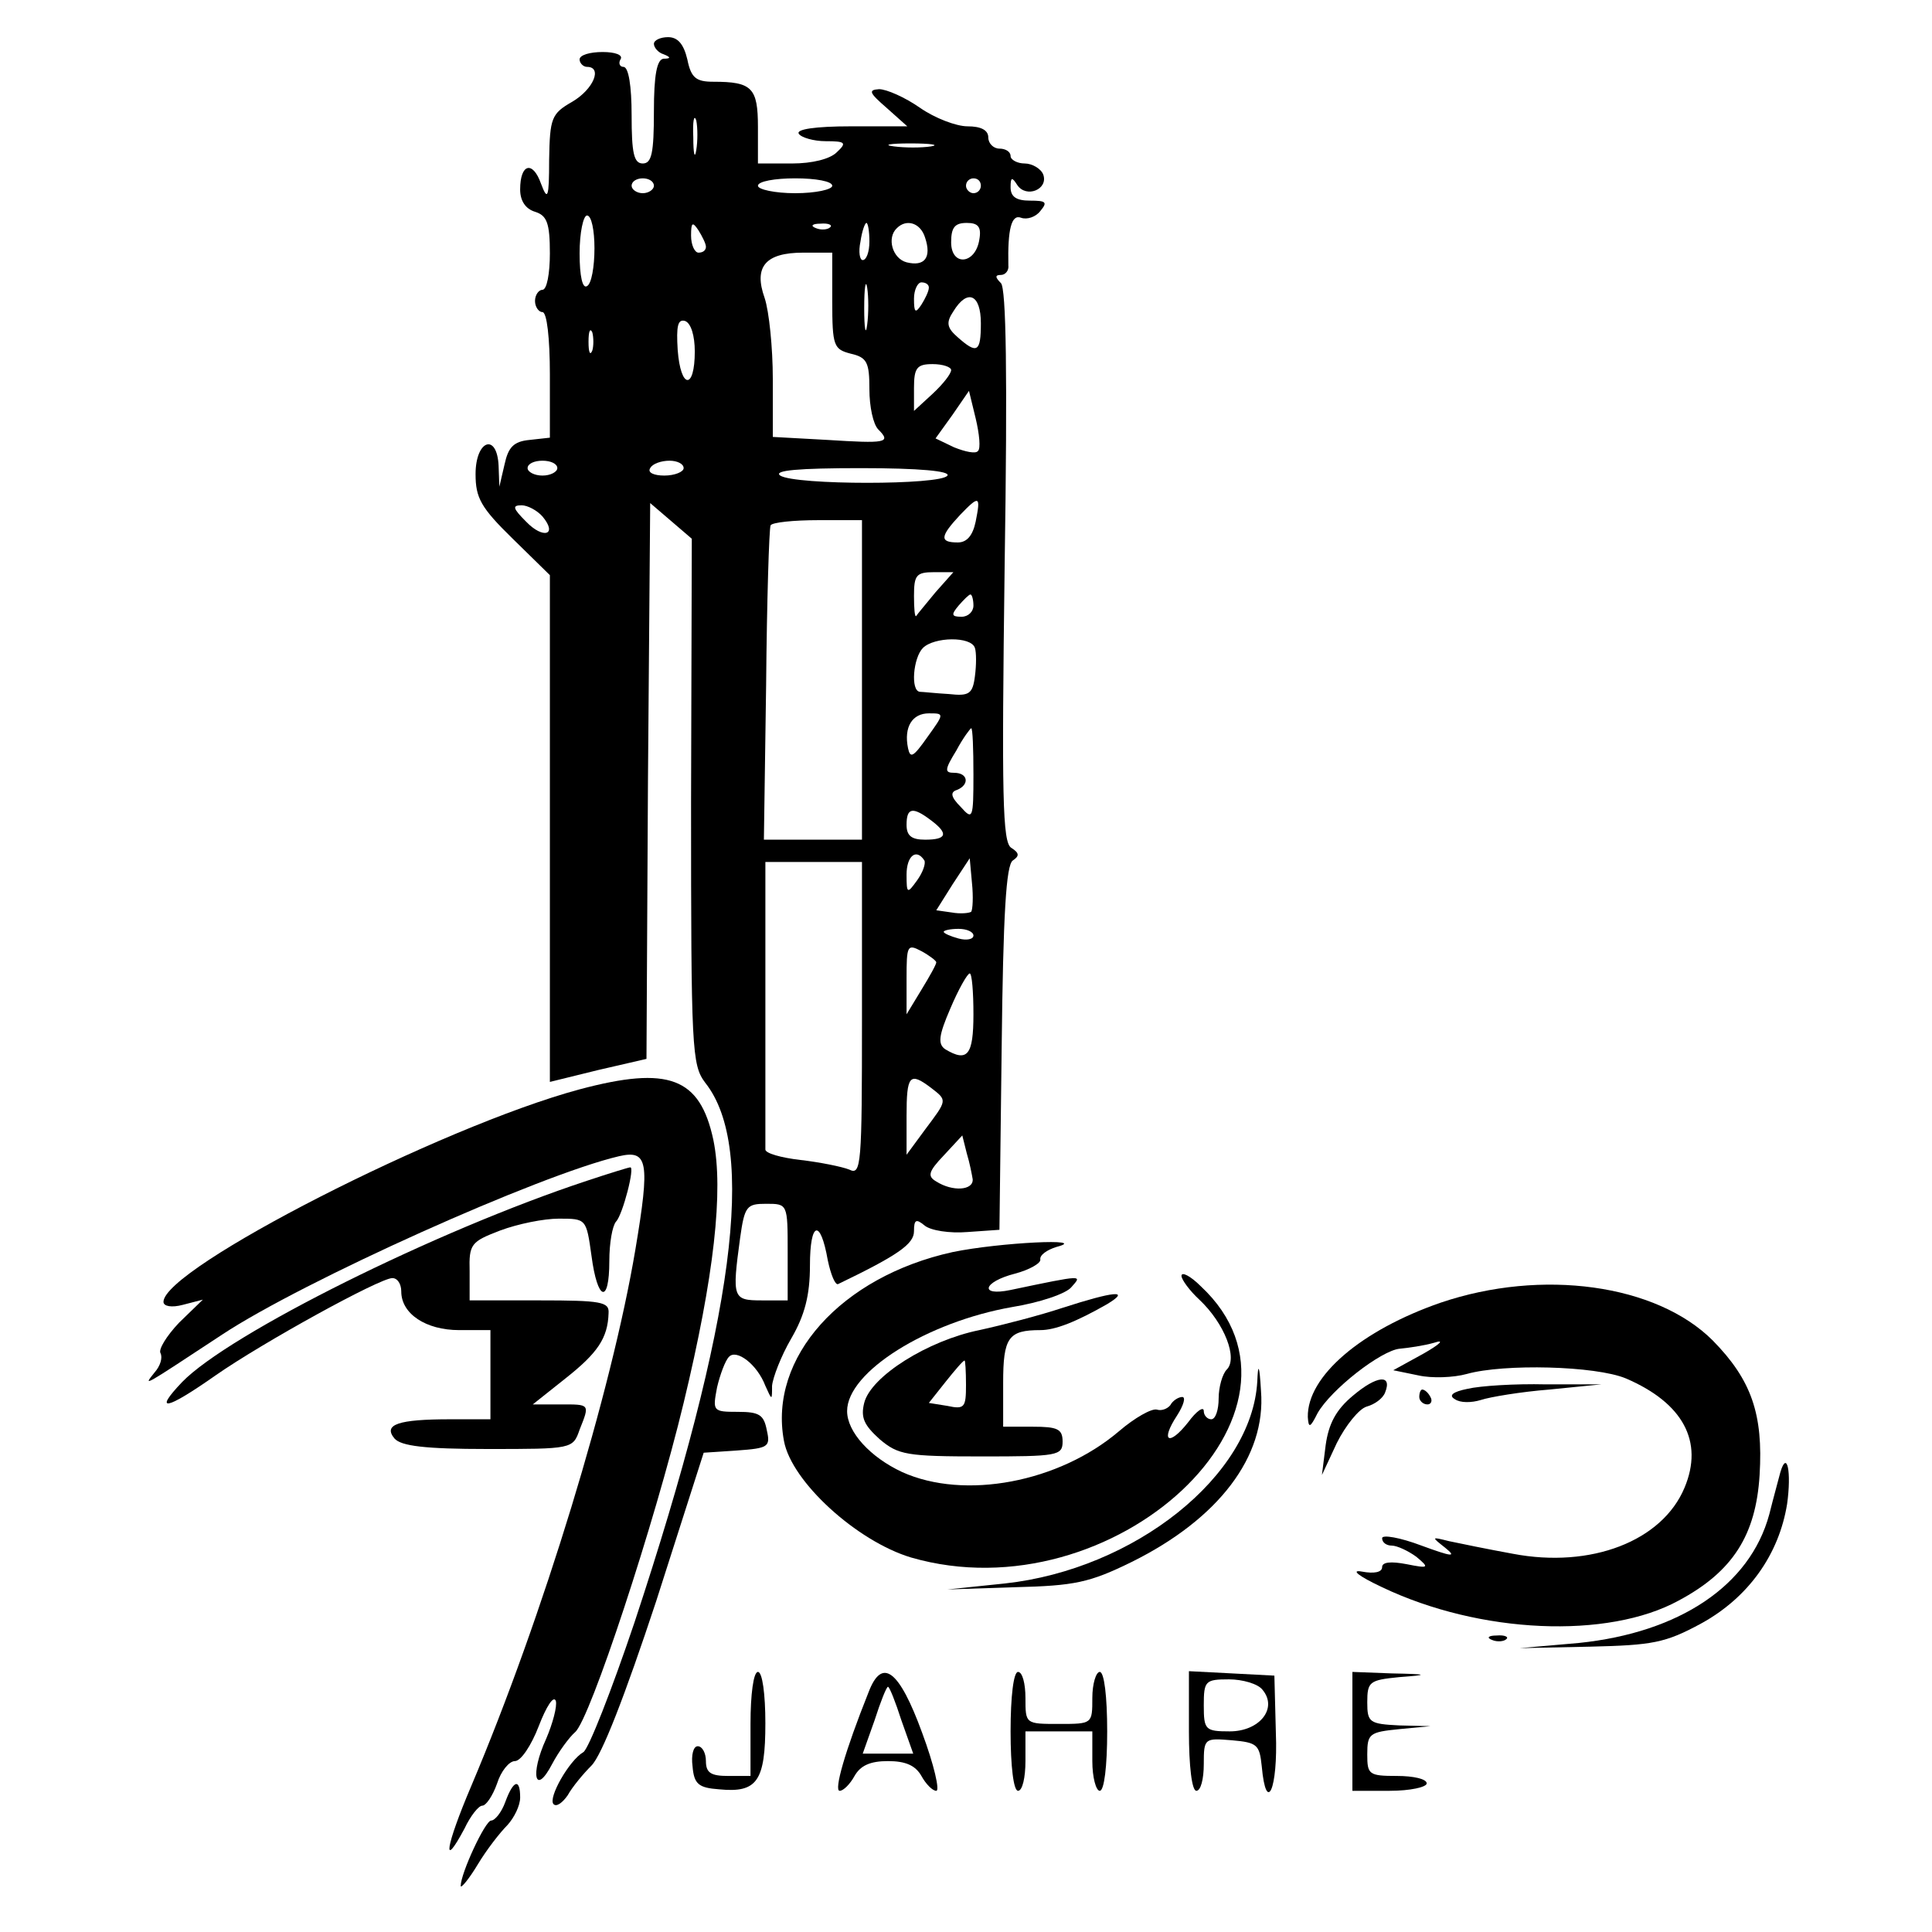 <?xml version="1.0" standalone="no"?>
<!DOCTYPE svg PUBLIC "-//W3C//DTD SVG 20010904//EN"
 "http://www.w3.org/TR/2001/REC-SVG-20010904/DTD/svg10.dtd">
<svg version="1.0" xmlns="http://www.w3.org/2000/svg"
 width="260pt" height="260pt" viewBox="0 0 260 260"
 preserveAspectRatio="xMidYMid meet">
<g transform="translate(0,260) scale(0.1,-0.1)"
fill="#000000" stroke="none">
<path d="M880 2541 c0 -5 6 -12 13 -14 10 -4 10 -6 0 -6 -9 -1 -13 -22 -13
-71 0 -56 -3 -70 -15 -70 -12 0 -15 14 -15 65 0 39 -4 65 -11 65 -5 0 -7 5 -4
10 4 6 -7 10 -24 10 -17 0 -31 -4 -31 -10 0 -5 5 -10 10 -10 21 0 9 -30 -20
-47 -28 -16 -30 -22 -31 -78 0 -52 -2 -56 -11 -32 -11 31 -28 27 -28 -8 0 -15
7 -26 20 -30 16 -5 20 -15 20 -56 0 -27 -4 -49 -10 -49 -5 0 -10 -7 -10 -15 0
-8 5 -15 10 -15 6 0 10 -35 10 -84 l0 -85 -27 -3 c-22 -2 -29 -10 -34 -33 l-7
-30 -1 28 c-2 45 -31 35 -31 -11 0 -32 7 -45 50 -87 l50 -49 0 -341 0 -341 65
16 65 15 2 374 3 374 28 -24 28 -24 -1 -354 c0 -334 1 -354 19 -378 70 -88 39
-321 -95 -726 -31 -92 -62 -171 -69 -175 -19 -11 -48 -62 -40 -70 4 -4 12 2
19 12 6 11 21 29 32 40 14 14 45 94 87 221 l64 200 45 3 c42 3 45 5 40 27 -4
21 -10 25 -39 25 -34 0 -34 1 -28 33 4 17 11 36 16 41 10 11 38 -10 49 -39 9
-20 9 -20 9 0 1 11 12 40 26 64 18 31 25 58 25 98 0 59 14 64 24 7 4 -19 10
-34 14 -32 81 39 102 54 102 71 0 16 3 17 14 8 8 -7 34 -11 58 -9 l43 3 3 245
c2 180 6 246 15 252 9 6 9 10 -2 17 -12 7 -13 69 -9 379 4 260 2 374 -5 381
-8 8 -8 11 0 11 6 0 11 6 10 13 -1 48 4 69 17 64 8 -3 20 1 26 9 10 12 8 14
-14 14 -18 0 -26 5 -26 18 0 14 2 14 9 3 12 -18 42 -6 35 14 -3 8 -15 15 -25
15 -10 0 -19 5 -19 10 0 6 -7 10 -15 10 -8 0 -15 7 -15 15 0 10 -10 15 -28 15
-15 0 -44 11 -64 25 -20 14 -45 25 -55 25 -15 -1 -13 -5 10 -25 l28 -25 -76 0
c-48 0 -74 -4 -70 -10 3 -5 20 -10 36 -10 27 0 29 -2 15 -15 -9 -9 -33 -15
-60 -15 l-46 0 0 49 c0 53 -8 61 -60 61 -23 0 -30 5 -35 30 -5 21 -13 30 -26
30 -10 0 -19 -4 -19 -9z m57 -143 c-2 -13 -4 -5 -4 17 -1 22 1 32 4 23 2 -10
2 -28 0 -40z m316 5 c-13 -2 -35 -2 -50 0 -16 2 -5 4 22 4 28 0 40 -2 28 -4z
m-373 -53 c0 -5 -7 -10 -15 -10 -8 0 -15 5 -15 10 0 6 7 10 15 10 8 0 15 -4
15 -10z m240 0 c0 -5 -22 -10 -50 -10 -27 0 -50 5 -50 10 0 6 23 10 50 10 28
0 50 -4 50 -10z m200 0 c0 -5 -4 -10 -10 -10 -5 0 -10 5 -10 10 0 6 5 10 10
10 6 0 10 -4 10 -10z m-520 -84 c0 -25 -4 -48 -10 -51 -6 -4 -10 13 -10 44 0
28 5 51 10 51 6 0 10 -20 10 -44z m150 2 c0 -5 -4 -8 -10 -8 -5 0 -10 10 -10
23 0 18 2 19 10 7 5 -8 10 -18 10 -22z m167 26 c-3 -3 -12 -4 -19 -1 -8 3 -5
6 6 6 11 1 17 -2 13 -5z m53 -19 c0 -14 -4 -25 -9 -25 -4 0 -6 11 -3 25 2 14
6 25 8 25 2 0 4 -11 4 -25z m75 5 c9 -27 -1 -39 -25 -33 -19 5 -27 33 -13 46
13 13 32 7 38 -13z m73 -2 c-5 -34 -38 -37 -38 -4 0 20 5 26 21 26 15 0 20 -5
17 -22z m-198 -83 c0 -61 2 -65 25 -71 22 -5 25 -12 25 -48 0 -23 5 -47 12
-54 18 -18 10 -19 -69 -14 l-73 4 0 78 c0 42 -5 91 -11 109 -15 42 1 61 52 61
l39 0 0 -65z m47 -32 c-2 -16 -4 -5 -4 22 0 28 2 40 4 28 2 -13 2 -35 0 -50z
m83 50 c0 -5 -5 -15 -10 -23 -8 -12 -10 -11 -10 8 0 12 5 22 10 22 6 0 10 -3
10 -7z m70 -48 c0 -39 -5 -42 -31 -19 -15 13 -16 20 -6 35 19 31 37 23 37 -16z
m-385 -38 c0 -52 -19 -51 -23 2 -2 32 0 42 10 39 8 -3 13 -20 13 -41z m-138 1
c-3 -7 -5 -2 -5 12 0 14 2 19 5 13 2 -7 2 -19 0 -25z m483 -26 c0 -5 -11 -19
-25 -32 l-25 -23 0 31 c0 27 4 32 25 32 14 0 25 -4 25 -8z m36 -109 c-3 -4
-17 -1 -32 5 l-25 12 23 32 22 32 9 -37 c5 -21 7 -41 3 -44z m-566 -23 c0 -5
-9 -10 -20 -10 -11 0 -20 5 -20 10 0 6 9 10 20 10 11 0 20 -4 20 -10z m170 0
c0 -5 -12 -10 -26 -10 -14 0 -23 4 -19 10 3 6 15 10 26 10 10 0 19 -4 19 -10z
m355 -10 c-8 -13 -205 -13 -225 0 -10 7 25 10 108 10 80 0 121 -4 117 -10z
m38 -62 c-4 -19 -12 -28 -24 -28 -25 0 -24 8 3 37 26 27 28 26 21 -9z m-583 7
c21 -25 1 -31 -22 -7 -18 18 -19 22 -6 22 8 0 21 -7 28 -15z m430 -220 l0
-215 -66 0 -66 0 3 208 c1 114 4 210 6 215 2 4 31 7 64 7 l59 0 0 -215z m99
118 c-13 -16 -25 -30 -26 -32 -2 -2 -3 10 -3 27 0 28 3 32 27 32 l26 0 -24
-27z m51 -18 c0 -8 -7 -15 -16 -15 -14 0 -14 3 -4 15 7 8 14 15 16 15 2 0 4
-7 4 -15z m2 -57 c2 -6 2 -23 0 -38 -3 -24 -8 -27 -35 -24 -18 1 -35 3 -39 3
-13 1 -9 46 4 59 15 15 65 16 70 0z m-64 -120 c-19 -27 -23 -29 -26 -15 -6 29
6 47 28 47 21 0 21 0 -2 -32z m62 -50 c0 -60 -1 -62 -17 -44 -13 13 -15 20 -5
23 17 7 15 23 -4 23 -13 0 -13 4 3 30 9 17 19 30 20 30 2 0 3 -28 3 -62z m-57
-62 c24 -18 21 -26 -8 -26 -18 0 -25 5 -25 20 0 23 8 25 33 6z m-9 -54 c2 -4
-2 -16 -10 -27 -13 -18 -14 -18 -14 8 0 25 13 36 24 19z m-84 -213 c0 -197 -1
-211 -17 -203 -10 4 -40 10 -66 13 -26 3 -47 9 -47 14 0 4 0 93 0 197 l0 190
65 0 65 0 0 -211z m147 144 c-3 -2 -15 -3 -26 -1 l-21 3 22 35 23 35 3 -33 c2
-19 1 -36 -1 -39z m3 -32 c0 -5 -9 -7 -20 -4 -11 3 -20 7 -20 9 0 2 9 4 20 4
11 0 20 -4 20 -9z m-50 -36 c0 -3 -9 -19 -20 -37 l-20 -33 0 48 c0 45 1 47 20
37 11 -6 20 -13 20 -15z m50 -70 c0 -55 -8 -65 -38 -47 -10 7 -9 18 7 55 11
26 23 47 26 47 3 0 5 -25 5 -55z m-57 -99 c22 -17 22 -16 -8 -56 l-25 -34 0
52 c0 55 4 60 33 38z m56 -123 c1 -15 -27 -17 -49 -3 -12 7 -11 13 10 35 l25
27 6 -24 c4 -13 7 -29 8 -35z m-249 -98 l0 -65 -35 0 c-39 0 -40 3 -29 84 6
43 9 46 35 46 29 0 29 0 29 -65z"/>
<path d="M780 1134 c-186 -50 -560 -241 -560 -286 0 -6 11 -8 26 -4 l27 7 -32
-31 c-17 -18 -28 -36 -25 -41 3 -6 0 -17 -8 -26 -16 -20 -17 -20 91 51 109 72
427 215 534 240 39 9 42 -7 22 -126 -32 -190 -124 -493 -221 -722 -34 -80 -40
-115 -9 -57 8 17 19 31 24 31 5 0 14 13 20 30 5 16 16 30 24 30 8 0 22 21 32
47 10 26 20 42 23 34 2 -7 -4 -30 -13 -51 -22 -48 -15 -78 8 -34 9 17 23 36
31 43 20 17 107 281 146 443 41 170 54 286 40 354 -18 84 -60 100 -180 68z"/>
<path d="M790 1011 c-203 -67 -482 -206 -545 -271 -39 -41 -22 -38 45 9 63 44
221 131 238 131 7 0 12 -8 12 -18 0 -30 33 -52 78 -52 l42 0 0 -60 0 -60 -54
0 c-70 0 -91 -7 -75 -26 9 -10 41 -14 125 -14 114 0 115 0 124 26 14 35 14 34
-26 34 l-37 0 44 35 c43 34 57 54 58 88 1 15 -10 17 -93 17 l-94 0 0 39 c-1
37 2 40 41 55 24 9 59 16 79 16 37 0 37 0 44 -50 8 -61 24 -66 24 -7 0 24 4
47 9 53 9 9 26 75 19 73 -2 0 -28 -8 -58 -18z"/>
<path d="M1282 915 c-150 -33 -248 -142 -227 -254 10 -55 98 -135 171 -157
273 -79 569 198 390 365 -14 14 -26 20 -26 14 0 -5 11 -20 24 -32 34 -32 52
-79 37 -94 -6 -6 -11 -24 -11 -39 0 -15 -4 -28 -10 -28 -5 0 -10 5 -10 11 0 7
-10 0 -21 -15 -26 -33 -38 -26 -15 9 9 14 12 25 7 25 -5 0 -13 -5 -16 -11 -4
-5 -12 -8 -18 -6 -7 2 -30 -11 -51 -29 -81 -69 -208 -93 -292 -55 -43 20 -74
54 -74 82 0 53 108 120 222 140 37 6 73 18 80 27 14 16 18 17 -82 -4 -43 -9
-37 11 6 22 19 5 35 14 34 19 -1 6 9 13 22 17 46 12 -77 6 -140 -7z"/>
<path d="M1939 847 c-107 -37 -180 -99 -179 -154 1 -15 3 -15 13 5 18 32 86
85 111 87 11 1 32 4 46 8 15 5 8 -2 -15 -15 l-40 -22 34 -7 c18 -4 47 -3 65 2
50 14 173 11 214 -6 77 -33 105 -85 79 -147 -30 -72 -126 -109 -231 -89 -33 6
-72 14 -86 17 -24 6 -24 6 -5 -9 16 -13 9 -12 -32 3 -29 11 -53 15 -53 10 0
-6 6 -10 13 -10 7 0 22 -7 33 -15 18 -15 17 -16 -13 -10 -21 4 -33 3 -33 -4 0
-7 -11 -9 -27 -6 -16 3 -5 -6 27 -21 132 -63 304 -70 399 -18 73 39 104 88
109 169 5 82 -11 128 -63 181 -76 76 -230 97 -366 51z"/>
<path d="M1430 840 c-30 -10 -80 -23 -112 -30 -69 -14 -146 -62 -155 -98 -5
-20 0 -30 21 -49 25 -21 36 -23 137 -23 102 0 109 1 109 20 0 17 -7 20 -40 20
l-40 0 0 59 c0 61 7 71 50 71 20 0 48 11 90 35 33 20 8 17 -60 -5z m-130 -104
c0 -30 -2 -33 -25 -28 l-25 4 23 29 c12 15 23 28 25 28 1 1 2 -14 2 -33z"/>
<path d="M1692 741 c-7 -127 -165 -253 -340 -272 l-77 -8 91 3 c80 2 100 6
157 34 117 58 181 142 174 230 -2 35 -4 39 -5 13z"/>
<path d="M1821 722 c-23 -19 -33 -38 -37 -67 l-5 -40 20 43 c12 24 30 46 40
49 11 3 22 11 25 19 10 25 -11 23 -43 -4z"/>
<path d="M1975 731 c-20 -4 -26 -9 -17 -14 7 -5 22 -5 35 -1 12 4 54 11 92 14
l70 7 -75 0 c-41 1 -88 -2 -105 -6z"/>
<path d="M1910 720 c0 -5 5 -10 11 -10 5 0 7 5 4 10 -3 6 -8 10 -11 10 -2 0
-4 -4 -4 -10z"/>
<path d="M2396 619 c-2 -8 -9 -33 -15 -57 -26 -96 -121 -159 -256 -173 l-80
-7 95 2 c84 2 101 5 149 31 64 35 105 93 116 161 6 43 0 73 -9 43z"/>
<path d="M2008 393 c7 -3 16 -2 19 1 4 3 -2 6 -13 5 -11 0 -14 -3 -6 -6z"/>
<path d="M1010 280 l0 -70 -30 0 c-23 0 -30 4 -30 20 0 11 -5 20 -11 20 -6 0
-9 -12 -7 -27 2 -24 8 -29 36 -31 51 -5 62 11 62 89 0 39 -4 69 -10 69 -6 0
-10 -30 -10 -70z"/>
<path d="M1169 323 c-32 -80 -47 -133 -39 -133 5 0 14 9 20 20 8 14 21 20 45
20 24 0 37 -6 45 -20 6 -11 15 -20 20 -20 5 0 -3 35 -19 78 -31 85 -54 102
-72 55z m44 -38 l16 -45 -34 0 -34 0 16 45 c8 25 16 45 18 45 2 0 10 -20 18
-45z"/>
<path d="M1360 270 c0 -47 4 -80 10 -80 6 0 10 18 10 40 l0 40 45 0 45 0 0
-40 c0 -22 5 -40 10 -40 6 0 10 33 10 80 0 47 -4 80 -10 80 -5 0 -10 -16 -10
-35 0 -35 0 -35 -45 -35 -45 0 -45 0 -45 35 0 19 -4 35 -10 35 -6 0 -10 -33
-10 -80z"/>
<path d="M1600 270 c0 -47 4 -80 10 -80 6 0 10 16 10 36 0 35 1 35 38 32 34
-3 37 -6 40 -35 6 -66 22 -31 19 45 l-2 77 -57 3 -58 3 0 -81z m99 56 c21 -25
-4 -56 -44 -56 -33 0 -35 2 -35 35 0 33 2 35 34 35 18 0 39 -6 45 -14z"/>
<path d="M1820 270 l0 -80 50 0 c28 0 50 5 50 10 0 6 -18 10 -40 10 -38 0 -40
2 -40 29 0 28 3 30 43 34 l42 4 -42 1 c-40 2 -43 4 -43 31 0 28 3 30 43 34 40
3 40 4 -10 5 l-53 2 0 -80z"/>
<path d="M680 175 c-5 -14 -14 -25 -19 -25 -8 0 -41 -71 -41 -88 0 -4 11 9 23
29 12 20 30 43 40 53 9 10 17 26 17 37 0 26 -9 24 -20 -6z"/>
</g>
</svg>
